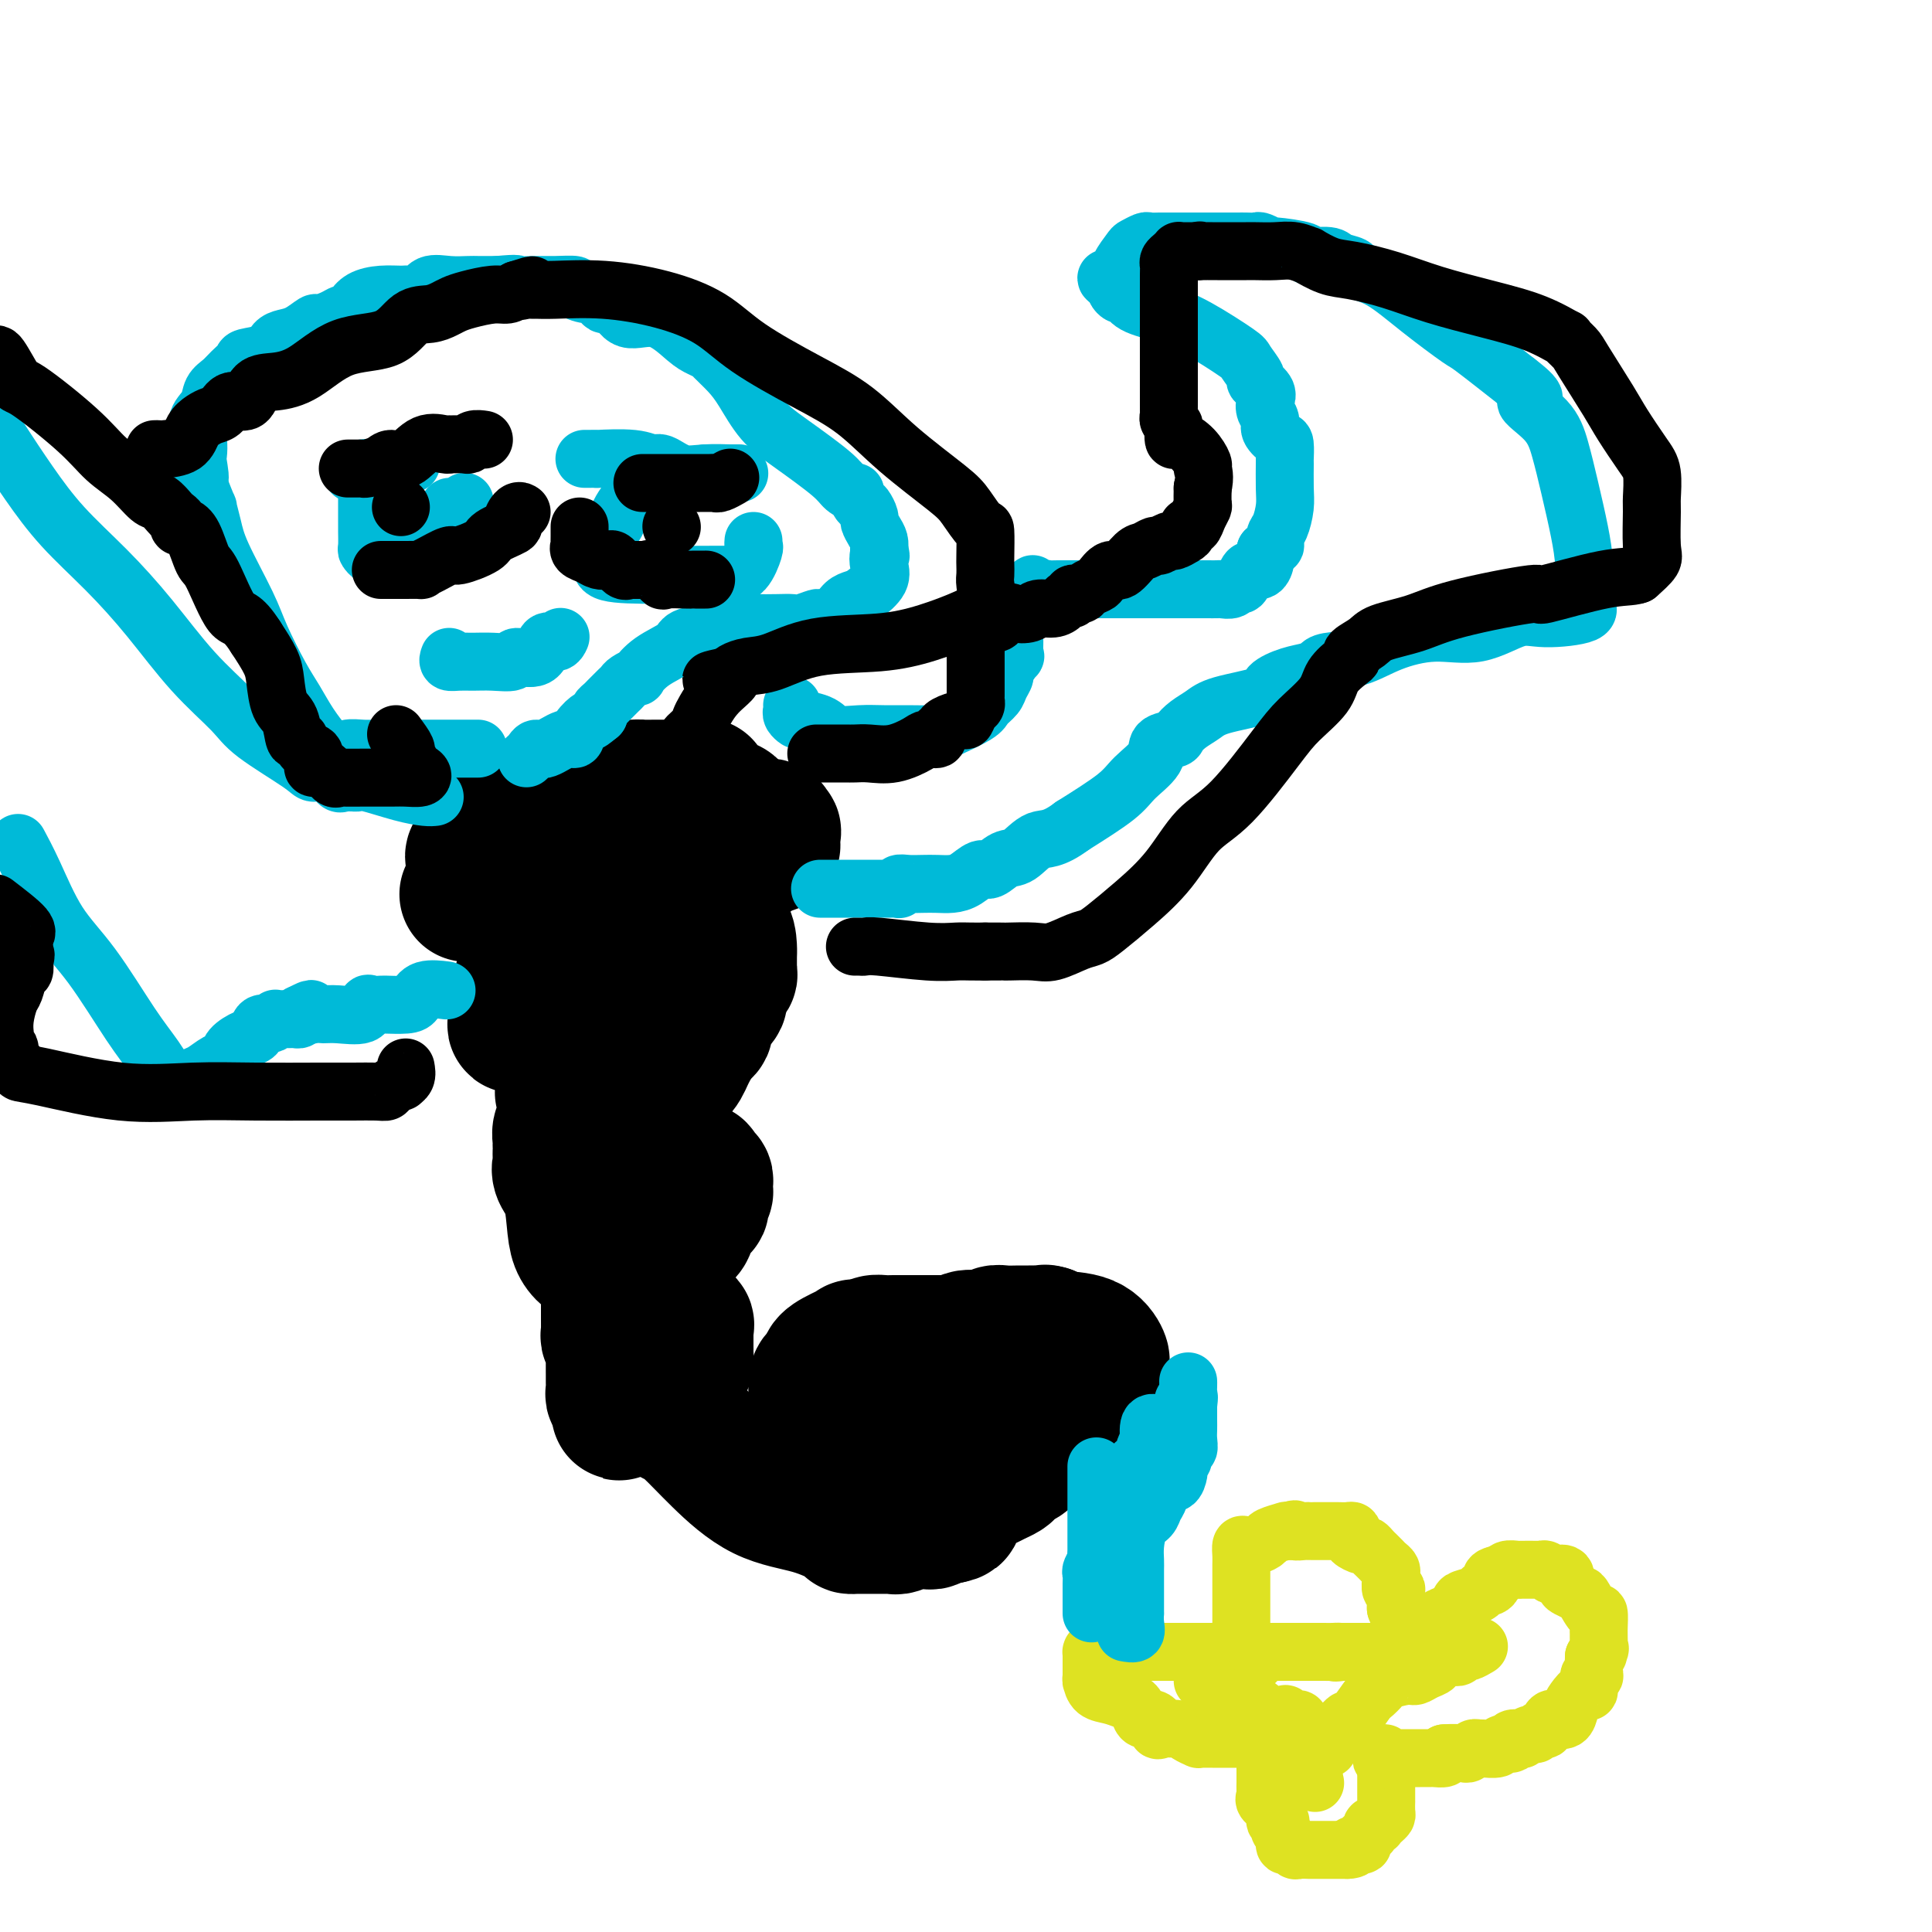 <svg viewBox='0 0 400 400' version='1.1' xmlns='http://www.w3.org/2000/svg' xmlns:xlink='http://www.w3.org/1999/xlink'><g fill='none' stroke='#000000' stroke-width='28' stroke-linecap='round' stroke-linejoin='round'><path d='M100,167c0.744,-0.000 1.488,-0.000 2,0c0.512,0.000 0.792,0.001 1,0c0.208,-0.001 0.344,-0.005 1,0c0.656,0.005 1.833,0.017 2,0c0.167,-0.017 -0.677,-0.064 0,0c0.677,0.064 2.876,0.238 4,0c1.124,-0.238 1.174,-0.887 3,-1c1.826,-0.113 5.428,0.309 7,0c1.572,-0.309 1.113,-1.351 3,-2c1.887,-0.649 6.120,-0.906 8,-1c1.880,-0.094 1.407,-0.025 2,0c0.593,0.025 2.253,0.007 3,0c0.747,-0.007 0.581,-0.002 1,0c0.419,0.002 1.421,0.000 2,0c0.579,-0.000 0.733,-0.000 1,0c0.267,0.000 0.648,0.000 1,0c0.352,-0.000 0.676,-0.000 1,0'/><path d='M142,163c6.676,-0.626 2.366,-0.192 1,0c-1.366,0.192 0.211,0.141 1,0c0.789,-0.141 0.788,-0.374 1,0c0.212,0.374 0.635,1.354 1,2c0.365,0.646 0.671,0.958 1,1c0.329,0.042 0.679,-0.186 1,0c0.321,0.186 0.611,0.785 1,1c0.389,0.215 0.878,0.047 1,0c0.122,-0.047 -0.122,0.029 0,0c0.122,-0.029 0.610,-0.162 1,0c0.390,0.162 0.683,0.618 1,1c0.317,0.382 0.659,0.691 1,1'/><path d='M153,169c1.669,1.085 0.343,0.798 0,1c-0.343,0.202 0.298,0.894 0,1c-0.298,0.106 -1.533,-0.374 -2,0c-0.467,0.374 -0.165,1.603 0,2c0.165,0.397 0.194,-0.037 0,0c-0.194,0.037 -0.610,0.546 -1,1c-0.390,0.454 -0.755,0.854 -1,1c-0.245,0.146 -0.371,0.039 -1,0c-0.629,-0.039 -1.761,-0.011 -3,0c-1.239,0.011 -2.584,0.003 -3,0c-0.416,-0.003 0.097,-0.002 0,0c-0.097,0.002 -0.804,0.004 -2,0c-1.196,-0.004 -2.883,-0.015 -4,0c-1.117,0.015 -1.666,0.057 -2,0c-0.334,-0.057 -0.454,-0.211 -1,0c-0.546,0.211 -1.519,0.789 -2,1c-0.481,0.211 -0.470,0.056 -1,0c-0.530,-0.056 -1.600,-0.015 -2,0c-0.400,0.015 -0.129,0.002 -1,0c-0.871,-0.002 -2.883,0.007 -4,0c-1.117,-0.007 -1.340,-0.030 -2,0c-0.660,0.030 -1.759,0.113 -3,0c-1.241,-0.113 -2.625,-0.423 -3,0c-0.375,0.423 0.260,1.577 0,2c-0.260,0.423 -1.416,0.114 -2,0c-0.584,-0.114 -0.595,-0.033 -1,0c-0.405,0.033 -1.202,0.016 -2,0'/><path d='M110,178c-6.386,0.558 -2.349,-0.047 -1,0c1.349,0.047 0.012,0.745 -1,1c-1.012,0.255 -1.699,0.068 -2,0c-0.301,-0.068 -0.218,-0.018 -1,0c-0.782,0.018 -2.431,0.002 -3,0c-0.569,-0.002 -0.060,0.010 0,0c0.060,-0.010 -0.330,-0.041 -1,0c-0.670,0.041 -1.620,0.155 -2,0c-0.380,-0.155 -0.190,-0.577 0,-1'/><path d='M99,178c-1.887,-0.343 -1.105,-1.201 0,-2c1.105,-0.799 2.535,-1.538 3,-2c0.465,-0.462 -0.033,-0.645 0,-1c0.033,-0.355 0.596,-0.881 1,-1c0.404,-0.119 0.648,0.171 1,0c0.352,-0.171 0.812,-0.802 1,-1c0.188,-0.198 0.105,0.038 0,0c-0.105,-0.038 -0.232,-0.350 0,-1c0.232,-0.650 0.824,-1.638 1,-2c0.176,-0.362 -0.063,-0.097 0,0c0.063,0.097 0.430,0.026 1,0c0.570,-0.026 1.344,-0.007 3,0c1.656,0.007 4.194,0.002 7,0c2.806,-0.002 5.879,-0.000 8,0c2.121,0.000 3.290,0.000 5,0c1.710,-0.000 3.960,-0.000 5,0c1.040,0.000 0.868,0.000 1,0c0.132,-0.000 0.566,-0.000 1,0'/><path d='M137,168c4.998,0.034 1.992,0.118 1,0c-0.992,-0.118 0.030,-0.439 1,0c0.970,0.439 1.887,1.638 3,2c1.113,0.362 2.421,-0.114 4,0c1.579,0.114 3.428,0.817 6,1c2.572,0.183 5.866,-0.153 7,0c1.134,0.153 0.107,0.797 0,1c-0.107,0.203 0.705,-0.033 1,0c0.295,0.033 0.074,0.335 0,1c-0.074,0.665 -0.001,1.692 0,2c0.001,0.308 -0.071,-0.105 -1,0c-0.929,0.105 -2.716,0.727 -3,1c-0.284,0.273 0.934,0.197 0,1c-0.934,0.803 -4.021,2.485 -6,3c-1.979,0.515 -2.851,-0.139 -4,0c-1.149,0.139 -2.574,1.069 -4,2'/><path d='M142,182c-3.352,1.083 -2.732,0.290 -3,0c-0.268,-0.290 -1.423,-0.078 -2,0c-0.577,0.078 -0.576,0.021 -1,0c-0.424,-0.021 -1.273,-0.005 -2,0c-0.727,0.005 -1.333,0.000 -2,0c-0.667,-0.000 -1.395,0.004 -2,0c-0.605,-0.004 -1.087,-0.015 -2,0c-0.913,0.015 -2.256,0.057 -3,0c-0.744,-0.057 -0.888,-0.211 -1,0c-0.112,0.211 -0.194,0.789 -1,1c-0.806,0.211 -2.338,0.057 -3,0c-0.662,-0.057 -0.454,-0.016 -1,0c-0.546,0.016 -1.847,0.008 -3,0c-1.153,-0.008 -2.158,-0.016 -3,0c-0.842,0.016 -1.522,0.057 -2,0c-0.478,-0.057 -0.754,-0.211 -1,0c-0.246,0.211 -0.461,0.789 -1,1c-0.539,0.211 -1.402,0.057 -2,0c-0.598,-0.057 -0.930,-0.015 -1,0c-0.070,0.015 0.123,0.004 0,0c-0.123,-0.004 -0.561,-0.002 -1,0'/><path d='M105,184c-6.964,0.250 -5.875,-0.125 -6,0c-0.125,0.125 -1.464,0.750 -2,1c-0.536,0.250 -0.268,0.125 0,0'/><path d='M117,193c0.016,0.333 0.032,0.667 0,1c-0.032,0.333 -0.111,0.666 0,1c0.111,0.334 0.412,0.670 0,1c-0.412,0.330 -1.536,0.653 -2,1c-0.464,0.347 -0.266,0.719 0,1c0.266,0.281 0.601,0.472 0,1c-0.601,0.528 -2.137,1.394 -3,2c-0.863,0.606 -1.053,0.954 -1,1c0.053,0.046 0.350,-0.208 0,0c-0.350,0.208 -1.348,0.878 -2,1c-0.652,0.122 -0.959,-0.305 -1,0c-0.041,0.305 0.185,1.342 0,2c-0.185,0.658 -0.782,0.939 -1,1c-0.218,0.061 -0.059,-0.097 0,0c0.059,0.097 0.016,0.449 0,1c-0.016,0.551 -0.005,1.300 0,2c0.005,0.700 0.002,1.350 0,2'/><path d='M107,211c-1.219,2.737 0.733,0.579 2,0c1.267,-0.579 1.850,0.419 2,1c0.150,0.581 -0.131,0.744 0,1c0.131,0.256 0.674,0.604 1,1c0.326,0.396 0.434,0.842 1,1c0.566,0.158 1.590,0.030 2,0c0.410,-0.030 0.205,0.038 0,0c-0.205,-0.038 -0.411,-0.181 0,0c0.411,0.181 1.441,0.687 2,1c0.559,0.313 0.649,0.433 1,1c0.351,0.567 0.962,1.581 2,2c1.038,0.419 2.502,0.242 4,1c1.498,0.758 3.031,2.452 4,3c0.969,0.548 1.373,-0.049 2,0c0.627,0.049 1.477,0.745 2,1c0.523,0.255 0.718,0.068 1,0c0.282,-0.068 0.651,-0.017 1,0c0.349,0.017 0.680,0.001 1,0c0.320,-0.001 0.631,0.013 1,0c0.369,-0.013 0.795,-0.052 1,0c0.205,0.052 0.187,0.194 0,0c-0.187,-0.194 -0.545,-0.723 0,-1c0.545,-0.277 1.991,-0.301 3,-1c1.009,-0.699 1.579,-2.073 2,-3c0.421,-0.927 0.692,-1.408 1,-2c0.308,-0.592 0.654,-1.296 1,-2'/><path d='M144,215c1.079,-1.440 1.777,-1.540 2,-2c0.223,-0.460 -0.027,-1.278 0,-2c0.027,-0.722 0.332,-1.346 1,-2c0.668,-0.654 1.699,-1.337 2,-2c0.301,-0.663 -0.130,-1.305 0,-2c0.130,-0.695 0.819,-1.442 1,-2c0.181,-0.558 -0.148,-0.926 0,-1c0.148,-0.074 0.772,0.148 1,0c0.228,-0.148 0.060,-0.664 0,-1c-0.060,-0.336 -0.012,-0.490 0,-1c0.012,-0.510 -0.011,-1.374 0,-2c0.011,-0.626 0.055,-1.014 0,-2c-0.055,-0.986 -0.209,-2.569 -1,-3c-0.791,-0.431 -2.218,0.291 -3,0c-0.782,-0.291 -0.917,-1.594 -2,-2c-1.083,-0.406 -3.112,0.085 -4,0c-0.888,-0.085 -0.633,-0.747 -1,-1c-0.367,-0.253 -1.355,-0.096 -2,0c-0.645,0.096 -0.947,0.133 -1,0c-0.053,-0.133 0.143,-0.436 0,0c-0.143,0.436 -0.626,1.611 -1,2c-0.374,0.389 -0.639,-0.009 -1,0c-0.361,0.009 -0.818,0.425 -1,1c-0.182,0.575 -0.087,1.309 0,2c0.087,0.691 0.168,1.340 0,2c-0.168,0.660 -0.584,1.330 -1,2'/><path d='M133,199c-0.774,1.782 -0.207,1.738 0,2c0.207,0.262 0.056,0.828 0,1c-0.056,0.172 -0.015,-0.052 0,0c0.015,0.052 0.004,0.381 0,1c-0.004,0.619 -0.001,1.528 0,2c0.001,0.472 0.000,0.508 0,1c-0.000,0.492 -0.000,1.441 0,2c0.000,0.559 0.000,0.727 0,1c-0.000,0.273 -0.001,0.650 0,1c0.001,0.350 0.002,0.672 0,1c-0.002,0.328 -0.007,0.662 0,1c0.007,0.338 0.026,0.681 0,1c-0.026,0.319 -0.098,0.615 0,1c0.098,0.385 0.365,0.858 0,1c-0.365,0.142 -1.364,-0.049 -2,0c-0.636,0.049 -0.909,0.338 -2,1c-1.091,0.662 -2.999,1.698 -4,2c-1.001,0.302 -1.095,-0.131 -1,0c0.095,0.131 0.380,0.825 0,1c-0.380,0.175 -1.425,-0.171 -2,0c-0.575,0.171 -0.679,0.858 -1,1c-0.321,0.142 -0.859,-0.261 -1,0c-0.141,0.261 0.116,1.186 0,2c-0.116,0.814 -0.605,1.518 -1,2c-0.395,0.482 -0.698,0.741 -1,1'/><path d='M118,225c-2.547,1.880 -1.415,1.082 -1,1c0.415,-0.082 0.111,0.554 0,1c-0.111,0.446 -0.030,0.702 0,1c0.030,0.298 0.009,0.640 0,1c-0.009,0.360 -0.006,0.740 0,1c0.006,0.260 0.016,0.402 0,1c-0.016,0.598 -0.057,1.653 0,2c0.057,0.347 0.211,-0.013 0,0c-0.211,0.013 -0.789,0.398 -1,1c-0.211,0.602 -0.057,1.422 0,2c0.057,0.578 0.016,0.914 0,1c-0.016,0.086 -0.006,-0.077 0,0c0.006,0.077 0.008,0.394 0,1c-0.008,0.606 -0.027,1.502 0,2c0.027,0.498 0.101,0.598 0,1c-0.101,0.402 -0.375,1.106 0,2c0.375,0.894 1.399,1.977 2,4c0.601,2.023 0.780,4.987 1,7c0.220,2.013 0.483,3.075 1,4c0.517,0.925 1.290,1.712 2,2c0.710,0.288 1.359,0.077 2,0c0.641,-0.077 1.275,-0.021 2,0c0.725,0.021 1.541,0.006 2,0c0.459,-0.006 0.560,-0.002 1,0c0.440,0.002 1.220,0.001 2,0'/><path d='M131,260c1.988,0.055 1.459,-0.809 2,-1c0.541,-0.191 2.152,0.289 3,0c0.848,-0.289 0.931,-1.348 2,-2c1.069,-0.652 3.123,-0.896 4,-2c0.877,-1.104 0.579,-3.069 1,-4c0.421,-0.931 1.563,-0.827 2,-1c0.437,-0.173 0.169,-0.624 0,-1c-0.169,-0.376 -0.241,-0.678 0,-1c0.241,-0.322 0.793,-0.663 1,-1c0.207,-0.337 0.069,-0.669 0,-1c-0.069,-0.331 -0.068,-0.661 0,-1c0.068,-0.339 0.204,-0.687 0,-1c-0.204,-0.313 -0.749,-0.592 -1,-1c-0.251,-0.408 -0.210,-0.947 -1,-1c-0.790,-0.053 -2.412,0.378 -4,0c-1.588,-0.378 -3.143,-1.565 -5,-2c-1.857,-0.435 -4.017,-0.116 -5,0c-0.983,0.116 -0.788,0.031 -1,0c-0.212,-0.031 -0.830,-0.008 -1,0c-0.170,0.008 0.108,0.002 0,0c-0.108,-0.002 -0.602,-0.001 -1,0c-0.398,0.001 -0.699,0.000 -1,0'/><path d='M126,240c-2.939,-0.029 -0.788,1.398 0,2c0.788,0.602 0.211,0.379 0,1c-0.211,0.621 -0.057,2.086 0,3c0.057,0.914 0.015,1.276 0,2c-0.015,0.724 -0.004,1.808 0,2c0.004,0.192 0.001,-0.510 0,0c-0.001,0.510 -0.000,2.231 0,3c0.000,0.769 0.000,0.587 0,1c-0.000,0.413 -0.000,1.420 0,2c0.000,0.580 0.000,0.733 0,1c-0.000,0.267 -0.000,0.648 0,1c0.000,0.352 0.000,0.676 0,1c-0.000,0.324 -0.000,0.648 0,1c0.000,0.352 0.000,0.731 0,1c-0.000,0.269 -0.000,0.429 0,1c0.000,0.571 0.000,1.553 0,2c-0.000,0.447 -0.000,0.358 0,1c0.000,0.642 0.000,2.015 0,3c-0.000,0.985 -0.000,1.584 0,2c0.000,0.416 0.000,0.651 0,1c-0.000,0.349 -0.000,0.814 0,1c0.000,0.186 0.000,0.093 0,0'/><path d='M126,272c-0.004,5.578 -0.015,3.521 0,3c0.015,-0.521 0.057,0.492 0,1c-0.057,0.508 -0.211,0.512 0,1c0.211,0.488 0.789,1.462 1,2c0.211,0.538 0.057,0.641 0,1c-0.057,0.359 -0.015,0.974 0,1c0.015,0.026 0.004,-0.536 0,0c-0.004,0.536 -0.002,2.171 0,3c0.002,0.829 0.004,0.853 0,1c-0.004,0.147 -0.015,0.417 0,1c0.015,0.583 0.057,1.479 0,2c-0.057,0.521 -0.211,0.665 0,1c0.211,0.335 0.788,0.859 1,1c0.212,0.141 0.061,-0.103 0,0c-0.061,0.103 -0.030,0.551 0,1'/><path d='M128,291c0.285,2.939 -0.001,0.787 1,0c1.001,-0.787 3.291,-0.210 4,0c0.709,0.210 -0.162,0.054 0,0c0.162,-0.054 1.356,-0.005 2,0c0.644,0.005 0.737,-0.032 1,0c0.263,0.032 0.696,0.135 1,0c0.304,-0.135 0.477,-0.508 1,-1c0.523,-0.492 1.394,-1.101 2,-2c0.606,-0.899 0.947,-2.086 1,-3c0.053,-0.914 -0.182,-1.556 0,-2c0.182,-0.444 0.781,-0.692 1,-1c0.219,-0.308 0.059,-0.678 0,-1c-0.059,-0.322 -0.016,-0.598 0,-1c0.016,-0.402 0.004,-0.930 0,-1c-0.004,-0.070 -0.002,0.318 0,0c0.002,-0.318 0.002,-1.343 0,-2c-0.002,-0.657 -0.006,-0.947 0,-1c0.006,-0.053 0.022,0.130 0,0c-0.022,-0.130 -0.083,-0.573 0,-1c0.083,-0.427 0.309,-0.836 0,-1c-0.309,-0.164 -1.155,-0.082 -2,0'/><path d='M140,274c0.121,-1.987 0.425,0.045 0,1c-0.425,0.955 -1.578,0.833 -2,1c-0.422,0.167 -0.113,0.622 0,1c0.113,0.378 0.030,0.679 0,1c-0.030,0.321 -0.008,0.664 0,1c0.008,0.336 0.002,0.666 0,1c-0.002,0.334 -0.001,0.671 0,1c0.001,0.329 0.000,0.651 0,1c-0.000,0.349 -0.000,0.727 0,1c0.000,0.273 0.000,0.441 0,1c-0.000,0.559 -0.001,1.507 0,2c0.001,0.493 0.003,0.530 0,1c-0.003,0.470 -0.011,1.373 0,2c0.011,0.627 0.041,0.976 0,1c-0.041,0.024 -0.155,-0.279 0,0c0.155,0.279 0.577,1.139 1,2'/><path d='M139,292c0.313,2.964 1.594,1.375 2,1c0.406,-0.375 -0.064,0.465 0,1c0.064,0.535 0.662,0.767 2,2c1.338,1.233 3.415,3.469 6,6c2.585,2.531 5.678,5.358 9,7c3.322,1.642 6.874,2.100 10,3c3.126,0.900 5.827,2.241 7,3c1.173,0.759 0.817,0.935 1,1c0.183,0.065 0.904,0.017 1,0c0.096,-0.017 -0.432,-0.004 0,0c0.432,0.004 1.824,-0.003 3,0c1.176,0.003 2.136,0.015 3,0c0.864,-0.015 1.632,-0.057 2,0c0.368,0.057 0.336,0.212 1,0c0.664,-0.212 2.022,-0.793 3,-1c0.978,-0.207 1.574,-0.042 2,0c0.426,0.042 0.681,-0.040 1,0c0.319,0.040 0.701,0.203 1,0c0.299,-0.203 0.514,-0.772 1,-1c0.486,-0.228 1.243,-0.114 2,0'/><path d='M196,314c2.732,-0.489 1.561,-0.712 1,-1c-0.561,-0.288 -0.512,-0.640 0,-1c0.512,-0.360 1.488,-0.726 2,-1c0.512,-0.274 0.561,-0.455 1,-1c0.439,-0.545 1.270,-1.456 2,-2c0.730,-0.544 1.361,-0.723 2,-1c0.639,-0.277 1.288,-0.651 2,-1c0.712,-0.349 1.487,-0.673 2,-1c0.513,-0.327 0.765,-0.656 1,-1c0.235,-0.344 0.452,-0.704 1,-1c0.548,-0.296 1.427,-0.530 2,-1c0.573,-0.470 0.839,-1.177 1,-2c0.161,-0.823 0.218,-1.764 1,-2c0.782,-0.236 2.288,0.231 3,0c0.712,-0.231 0.630,-1.162 1,-2c0.370,-0.838 1.194,-1.585 2,-2c0.806,-0.415 1.596,-0.499 2,-1c0.404,-0.501 0.424,-1.419 1,-2c0.576,-0.581 1.710,-0.824 2,-1c0.290,-0.176 -0.262,-0.285 0,-1c0.262,-0.715 1.340,-2.035 2,-3c0.660,-0.965 0.903,-1.576 1,-2c0.097,-0.424 0.047,-0.663 0,-1c-0.047,-0.337 -0.093,-0.773 0,-1c0.093,-0.227 0.324,-0.247 0,-1c-0.324,-0.753 -1.203,-2.241 -3,-3c-1.797,-0.759 -4.514,-0.788 -6,-1c-1.486,-0.212 -1.743,-0.606 -2,-1'/><path d='M217,276c-1.227,-0.309 -0.295,-0.083 0,0c0.295,0.083 -0.046,0.023 -1,0c-0.954,-0.023 -2.521,-0.007 -3,0c-0.479,0.007 0.131,0.006 0,0c-0.131,-0.006 -1.001,-0.015 -2,0c-0.999,0.015 -2.126,0.056 -3,0c-0.874,-0.056 -1.497,-0.207 -2,0c-0.503,0.207 -0.888,0.774 -1,1c-0.112,0.226 0.047,0.113 -1,0c-1.047,-0.113 -3.302,-0.226 -4,0c-0.698,0.226 0.160,0.793 0,1c-0.160,0.207 -1.337,0.056 -2,0c-0.663,-0.056 -0.813,-0.015 -1,0c-0.187,0.015 -0.410,0.004 -1,0c-0.590,-0.004 -1.548,-0.001 -2,0c-0.452,0.001 -0.400,0.000 -1,0c-0.600,-0.000 -1.852,-0.001 -3,0c-1.148,0.001 -2.192,0.003 -3,0c-0.808,-0.003 -1.382,-0.011 -2,0c-0.618,0.011 -1.282,0.041 -2,0c-0.718,-0.041 -1.491,-0.155 -2,0c-0.509,0.155 -0.755,0.577 -1,1'/><path d='M180,279c-5.814,0.457 -1.849,0.100 -1,0c0.849,-0.100 -1.418,0.058 -2,0c-0.582,-0.058 0.521,-0.331 0,0c-0.521,0.331 -2.665,1.267 -4,2c-1.335,0.733 -1.860,1.265 -2,2c-0.140,0.735 0.106,1.675 0,2c-0.106,0.325 -0.564,0.037 -1,0c-0.436,-0.037 -0.849,0.178 -1,1c-0.151,0.822 -0.038,2.250 0,3c0.038,0.750 0.003,0.820 0,1c-0.003,0.180 0.027,0.469 0,1c-0.027,0.531 -0.113,1.304 0,2c0.113,0.696 0.423,1.315 1,2c0.577,0.685 1.421,1.438 2,2c0.579,0.562 0.892,0.935 1,1c0.108,0.065 0.010,-0.179 0,0c-0.010,0.179 0.068,0.780 1,1c0.932,0.220 2.717,0.059 5,0c2.283,-0.059 5.065,-0.016 7,0c1.935,0.016 3.024,0.005 5,0c1.976,-0.005 4.839,-0.004 6,0c1.161,0.004 0.621,0.011 1,0c0.379,-0.011 1.679,-0.042 2,0c0.321,0.042 -0.337,0.155 0,0c0.337,-0.155 1.668,-0.577 3,-1'/><path d='M203,298c4.588,-0.332 1.559,-0.662 1,-1c-0.559,-0.338 1.353,-0.683 2,-1c0.647,-0.317 0.030,-0.607 0,-1c-0.030,-0.393 0.528,-0.889 1,-1c0.472,-0.111 0.858,0.162 1,0c0.142,-0.162 0.041,-0.761 0,-1c-0.041,-0.239 -0.020,-0.120 0,0'/></g>
<g fill='none' stroke='#DEE222' stroke-width='12' stroke-linecap='round' stroke-linejoin='round'><path d='M262,365c-0.000,0.374 -0.000,0.748 0,1c0.000,0.252 0.001,0.382 0,1c-0.001,0.618 -0.002,1.723 0,2c0.002,0.277 0.008,-0.274 0,0c-0.008,0.274 -0.031,1.374 0,2c0.031,0.626 0.117,0.780 0,1c-0.117,0.220 -0.438,0.507 0,1c0.438,0.493 1.633,1.193 2,2c0.367,0.807 -0.094,1.720 0,2c0.094,0.280 0.742,-0.075 1,0c0.258,0.075 0.124,0.579 0,1c-0.124,0.421 -0.240,0.757 0,1c0.240,0.243 0.837,0.391 1,1c0.163,0.609 -0.106,1.680 0,2c0.106,0.320 0.589,-0.110 1,0c0.411,0.110 0.752,0.762 1,1c0.248,0.238 0.403,0.064 1,0c0.597,-0.064 1.636,-0.017 2,0c0.364,0.017 0.052,0.005 0,0c-0.052,-0.005 0.157,-0.001 1,0c0.843,0.001 2.319,0.000 3,0c0.681,-0.000 0.568,-0.000 1,0c0.432,0.000 1.409,0.000 2,0c0.591,-0.000 0.795,-0.000 1,0'/><path d='M279,383c2.113,-0.085 0.896,-0.796 1,-1c0.104,-0.204 1.529,0.099 2,0c0.471,-0.099 -0.014,-0.601 0,-1c0.014,-0.399 0.525,-0.695 1,-1c0.475,-0.305 0.915,-0.621 1,-1c0.085,-0.379 -0.184,-0.823 0,-1c0.184,-0.177 0.820,-0.088 1,0c0.180,0.088 -0.095,0.173 0,0c0.095,-0.173 0.561,-0.605 1,-1c0.439,-0.395 0.850,-0.752 1,-1c0.150,-0.248 0.040,-0.386 0,-1c-0.040,-0.614 -0.011,-1.705 0,-2c0.011,-0.295 0.003,0.206 0,0c-0.003,-0.206 -0.001,-1.120 0,-2c0.001,-0.880 0.000,-1.727 0,-2c-0.000,-0.273 -0.000,0.028 0,0c0.000,-0.028 0.000,-0.386 0,-1c-0.000,-0.614 -0.000,-1.484 0,-2c0.000,-0.516 0.000,-0.677 0,-1c-0.000,-0.323 -0.000,-0.806 0,-1c0.000,-0.194 0.000,-0.097 0,0'/><path d='M287,364c-0.120,-2.011 -0.919,-0.539 -1,0c-0.081,0.539 0.556,0.144 1,0c0.444,-0.144 0.695,-0.039 1,0c0.305,0.039 0.663,0.010 1,0c0.337,-0.010 0.654,-0.003 1,0c0.346,0.003 0.723,0.001 1,0c0.277,-0.001 0.454,-0.000 1,0c0.546,0.000 1.460,0.001 2,0c0.540,-0.001 0.705,-0.003 1,0c0.295,0.003 0.718,0.011 1,0c0.282,-0.011 0.422,-0.041 1,0c0.578,0.041 1.594,0.155 2,0c0.406,-0.155 0.203,-0.577 0,-1'/><path d='M299,363c2.488,-0.150 2.709,-0.026 3,0c0.291,0.026 0.653,-0.046 1,0c0.347,0.046 0.678,0.210 1,0c0.322,-0.210 0.634,-0.792 1,-1c0.366,-0.208 0.786,-0.041 1,0c0.214,0.041 0.223,-0.045 1,0c0.777,0.045 2.321,0.222 3,0c0.679,-0.222 0.492,-0.843 1,-1c0.508,-0.157 1.712,0.150 2,0c0.288,-0.150 -0.340,-0.757 0,-1c0.340,-0.243 1.649,-0.122 2,0c0.351,0.122 -0.257,0.245 0,0c0.257,-0.245 1.378,-0.858 2,-1c0.622,-0.142 0.745,0.186 1,0c0.255,-0.186 0.641,-0.888 1,-1c0.359,-0.112 0.691,0.364 1,0c0.309,-0.364 0.594,-1.568 1,-2c0.406,-0.432 0.934,-0.093 1,0c0.066,0.093 -0.330,-0.060 0,0c0.330,0.060 1.385,0.335 2,0c0.615,-0.335 0.791,-1.278 1,-2c0.209,-0.722 0.452,-1.223 1,-2c0.548,-0.777 1.401,-1.832 2,-2c0.599,-0.168 0.945,0.549 1,0c0.055,-0.549 -0.181,-2.364 0,-3c0.181,-0.636 0.780,-0.094 1,0c0.220,0.094 0.063,-0.259 0,-1c-0.063,-0.741 -0.031,-1.871 0,-3'/><path d='M330,343c1.773,-2.592 1.207,-1.571 1,-1c-0.207,0.571 -0.055,0.691 0,0c0.055,-0.691 0.013,-2.193 0,-3c-0.013,-0.807 0.004,-0.920 0,-1c-0.004,-0.080 -0.027,-0.126 0,-1c0.027,-0.874 0.106,-2.577 0,-3c-0.106,-0.423 -0.397,0.435 -1,0c-0.603,-0.435 -1.519,-2.162 -2,-3c-0.481,-0.838 -0.528,-0.785 -1,-1c-0.472,-0.215 -1.369,-0.698 -2,-1c-0.631,-0.302 -0.995,-0.425 -1,-1c-0.005,-0.575 0.350,-1.604 0,-2c-0.350,-0.396 -1.403,-0.159 -2,0c-0.597,0.159 -0.737,0.239 -1,0c-0.263,-0.239 -0.648,-0.796 -1,-1c-0.352,-0.204 -0.672,-0.055 -1,0c-0.328,0.055 -0.664,0.015 -1,0c-0.336,-0.015 -0.671,-0.005 -1,0c-0.329,0.005 -0.651,0.005 -1,0c-0.349,-0.005 -0.723,-0.015 -1,0c-0.277,0.015 -0.456,0.056 -1,0c-0.544,-0.056 -1.454,-0.207 -2,0c-0.546,0.207 -0.727,0.774 -1,1c-0.273,0.226 -0.636,0.113 -1,0'/><path d='M310,326c-2.275,0.405 -0.962,1.417 -1,2c-0.038,0.583 -1.427,0.738 -2,1c-0.573,0.262 -0.328,0.632 -1,1c-0.672,0.368 -2.259,0.733 -3,1c-0.741,0.267 -0.635,0.437 -1,1c-0.365,0.563 -1.201,1.518 -2,2c-0.799,0.482 -1.562,0.492 -2,1c-0.438,0.508 -0.551,1.513 -1,2c-0.449,0.487 -1.233,0.455 -2,1c-0.767,0.545 -1.516,1.666 -2,2c-0.484,0.334 -0.703,-0.121 -1,0c-0.297,0.121 -0.671,0.817 -1,1c-0.329,0.183 -0.611,-0.147 -1,0c-0.389,0.147 -0.883,0.771 -1,1c-0.117,0.229 0.144,0.061 0,0c-0.144,-0.061 -0.694,-0.016 -1,0c-0.306,0.016 -0.368,0.004 -1,0c-0.632,-0.004 -1.835,-0.001 -3,0c-1.165,0.001 -2.292,0.000 -3,0c-0.708,-0.000 -0.998,-0.000 -1,0c-0.002,0.000 0.285,0.000 0,0c-0.285,-0.000 -1.143,-0.000 -2,0'/><path d='M278,342c-2.511,0.309 -1.289,0.083 -1,0c0.289,-0.083 -0.355,-0.022 -1,0c-0.645,0.022 -1.291,0.006 -2,0c-0.709,-0.006 -1.480,-0.002 -2,0c-0.520,0.002 -0.789,0.000 -1,0c-0.211,-0.000 -0.363,-0.000 -2,0c-1.637,0.000 -4.758,0.000 -7,0c-2.242,-0.000 -3.606,-0.000 -6,0c-2.394,0.000 -5.818,0.000 -9,0c-3.182,-0.000 -6.123,-0.000 -8,0c-1.877,0.000 -2.692,0.000 -4,0c-1.308,-0.000 -3.111,-0.000 -4,0c-0.889,0.000 -0.865,0.000 -1,0c-0.135,-0.000 -0.428,-0.002 -1,0c-0.572,0.002 -1.421,0.006 -2,0c-0.579,-0.006 -0.887,-0.023 -1,0c-0.113,0.023 -0.030,0.087 0,0c0.030,-0.087 0.008,-0.324 0,0c-0.008,0.324 -0.002,1.211 0,2c0.002,0.789 0.001,1.482 0,2c-0.001,0.518 -0.000,0.862 0,1c0.000,0.138 0.000,0.069 0,0'/><path d='M226,347c-0.149,1.029 -0.020,1.102 0,1c0.020,-0.102 -0.069,-0.379 0,0c0.069,0.379 0.295,1.414 1,2c0.705,0.586 1.890,0.722 3,1c1.110,0.278 2.146,0.700 3,1c0.854,0.300 1.526,0.480 2,1c0.474,0.520 0.750,1.379 1,2c0.250,0.621 0.473,1.003 1,1c0.527,-0.003 1.358,-0.390 2,0c0.642,0.390 1.094,1.558 1,2c-0.094,0.442 -0.733,0.157 0,0c0.733,-0.157 2.839,-0.186 4,0c1.161,0.186 1.376,0.586 2,1c0.624,0.414 1.658,0.843 2,1c0.342,0.157 -0.009,0.042 0,0c0.009,-0.042 0.377,-0.011 1,0c0.623,0.011 1.502,0.003 2,0c0.498,-0.003 0.616,-0.001 1,0c0.384,0.001 1.034,0.000 1,0c-0.034,-0.000 -0.752,-0.000 0,0c0.752,0.000 2.975,0.000 4,0c1.025,-0.000 0.852,-0.000 1,0c0.148,0.000 0.618,0.000 1,0c0.382,-0.000 0.677,-0.000 1,0c0.323,0.000 0.674,0.000 1,0c0.326,-0.000 0.626,-0.000 1,0c0.374,0.000 0.821,0.000 1,0c0.179,-0.000 0.089,-0.000 0,0'/><path d='M260,344c-0.455,0.233 -0.910,0.467 -1,0c-0.090,-0.467 0.186,-1.634 0,-2c-0.186,-0.366 -0.835,0.070 -1,0c-0.165,-0.070 0.152,-0.648 0,-1c-0.152,-0.352 -0.773,-0.480 -1,-1c-0.227,-0.520 -0.061,-1.431 0,-2c0.061,-0.569 0.016,-0.795 0,-1c-0.016,-0.205 -0.004,-0.387 0,-1c0.004,-0.613 0.001,-1.656 0,-2c-0.001,-0.344 -0.000,0.012 0,0c0.000,-0.012 0.000,-0.391 0,-1c-0.000,-0.609 -0.000,-1.447 0,-2c0.000,-0.553 0.000,-0.819 0,-1c-0.000,-0.181 -0.001,-0.277 0,-1c0.001,-0.723 0.002,-2.075 0,-3c-0.002,-0.925 -0.009,-1.424 0,-2c0.009,-0.576 0.034,-1.229 0,-2c-0.034,-0.771 -0.128,-1.659 0,-2c0.128,-0.341 0.476,-0.134 1,0c0.524,0.134 1.222,0.193 2,0c0.778,-0.193 1.637,-0.640 2,-1c0.363,-0.360 0.231,-0.633 1,-1c0.769,-0.367 2.438,-0.830 3,-1c0.562,-0.170 0.018,-0.049 0,0c-0.018,0.049 0.491,0.024 1,0'/><path d='M267,317c1.666,-0.774 0.831,-0.207 1,0c0.169,0.207 1.340,0.056 2,0c0.660,-0.056 0.807,-0.015 1,0c0.193,0.015 0.432,0.004 1,0c0.568,-0.004 1.465,-0.001 2,0c0.535,0.001 0.707,-0.001 1,0c0.293,0.001 0.706,0.003 1,0c0.294,-0.003 0.469,-0.012 1,0c0.531,0.012 1.417,0.046 2,0c0.583,-0.046 0.863,-0.171 1,0c0.137,0.171 0.131,0.637 0,1c-0.131,0.363 -0.386,0.622 0,1c0.386,0.378 1.413,0.875 2,1c0.587,0.125 0.734,-0.121 1,0c0.266,0.121 0.649,0.610 1,1c0.351,0.390 0.668,0.682 1,1c0.332,0.318 0.678,0.661 1,1c0.322,0.339 0.621,0.673 1,1c0.379,0.327 0.837,0.648 1,1c0.163,0.352 0.030,0.737 0,1c-0.030,0.263 0.045,0.405 0,1c-0.045,0.595 -0.208,1.644 0,2c0.208,0.356 0.787,0.019 1,0c0.213,-0.019 0.061,0.280 0,1c-0.061,0.720 -0.030,1.860 0,3'/><path d='M289,333c0.553,1.647 0.937,1.263 1,1c0.063,-0.263 -0.193,-0.407 0,0c0.193,0.407 0.836,1.363 1,2c0.164,0.637 -0.152,0.954 0,1c0.152,0.046 0.772,-0.180 1,0c0.228,0.180 0.065,0.766 0,1c-0.065,0.234 -0.033,0.117 0,0'/></g>
<g fill='none' stroke='#00BAD8' stroke-width='12' stroke-linecap='round' stroke-linejoin='round'><path d='M233,338c0.845,0.163 1.691,0.325 2,0c0.309,-0.325 0.083,-1.138 0,-2c-0.083,-0.862 -0.022,-1.774 0,-2c0.022,-0.226 0.006,0.235 0,0c-0.006,-0.235 -0.002,-1.165 0,-2c0.002,-0.835 0.001,-1.574 0,-2c-0.001,-0.426 -0.001,-0.539 0,-1c0.001,-0.461 0.002,-1.272 0,-2c-0.002,-0.728 -0.008,-1.374 0,-2c0.008,-0.626 0.029,-1.232 0,-2c-0.029,-0.768 -0.110,-1.699 0,-3c0.110,-1.301 0.410,-2.973 1,-4c0.590,-1.027 1.471,-1.408 2,-2c0.529,-0.592 0.706,-1.395 1,-2c0.294,-0.605 0.706,-1.012 1,-2c0.294,-0.988 0.471,-2.556 1,-3c0.529,-0.444 1.408,0.235 2,0c0.592,-0.235 0.895,-1.385 1,-2c0.105,-0.615 0.013,-0.695 0,-1c-0.013,-0.305 0.053,-0.837 0,-1c-0.053,-0.163 -0.224,0.041 0,0c0.224,-0.041 0.845,-0.329 1,-1c0.155,-0.671 -0.155,-1.726 0,-2c0.155,-0.274 0.773,0.233 1,0c0.227,-0.233 0.061,-1.207 0,-2c-0.061,-0.793 -0.016,-1.406 0,-2c0.016,-0.594 0.005,-1.170 0,-2c-0.005,-0.830 -0.002,-1.915 0,-3'/><path d='M246,291c0.309,-2.514 0.083,-1.797 0,-2c-0.083,-0.203 -0.022,-1.324 0,-2c0.022,-0.676 0.006,-0.907 0,-1c-0.006,-0.093 -0.003,-0.046 0,0'/><path d='M226,334c0.000,0.034 0.000,0.069 0,0c-0.000,-0.069 -0.001,-0.241 0,-1c0.001,-0.759 0.004,-2.105 0,-3c-0.004,-0.895 -0.015,-1.339 0,-2c0.015,-0.661 0.057,-1.538 0,-2c-0.057,-0.462 -0.211,-0.509 0,-1c0.211,-0.491 0.789,-1.426 1,-2c0.211,-0.574 0.057,-0.789 0,-1c-0.057,-0.211 -0.015,-0.419 0,-1c0.015,-0.581 0.004,-1.534 0,-2c-0.004,-0.466 -0.001,-0.443 0,-1c0.001,-0.557 0.000,-1.693 0,-2c-0.000,-0.307 -0.000,0.214 0,0c0.000,-0.214 0.000,-1.162 0,-2c-0.000,-0.838 -0.000,-1.567 0,-2c0.000,-0.433 0.000,-0.572 0,-1c-0.000,-0.428 -0.000,-1.145 0,-2c0.000,-0.855 0.000,-1.848 0,-2c-0.000,-0.152 -0.000,0.536 0,0c0.000,-0.536 0.000,-2.296 0,-3c-0.000,-0.704 -0.000,-0.352 0,0'/><path d='M240,295c-0.837,-0.354 -1.675,-0.709 -2,0c-0.325,0.709 -0.138,2.480 0,3c0.138,0.520 0.225,-0.212 0,0c-0.225,0.212 -0.764,1.366 -1,2c-0.236,0.634 -0.168,0.746 0,1c0.168,0.254 0.438,0.650 0,1c-0.438,0.350 -1.583,0.655 -2,1c-0.417,0.345 -0.104,0.730 0,1c0.104,0.270 0.000,0.426 0,1c-0.000,0.574 0.102,1.567 0,2c-0.102,0.433 -0.410,0.306 -1,1c-0.590,0.694 -1.462,2.208 -2,3c-0.538,0.792 -0.742,0.862 0,1c0.742,0.138 2.431,0.345 3,0c0.569,-0.345 0.020,-1.241 0,-2c-0.020,-0.759 0.490,-1.379 1,-2'/><path d='M236,308c0.333,-0.891 0.666,-1.119 1,-1c0.334,0.119 0.670,0.584 1,0c0.330,-0.584 0.653,-2.216 1,-3c0.347,-0.784 0.719,-0.720 1,-1c0.281,-0.280 0.471,-0.905 1,-2c0.529,-1.095 1.396,-2.661 2,-4c0.604,-1.339 0.947,-2.450 1,-3c0.053,-0.550 -0.182,-0.539 0,-1c0.182,-0.461 0.780,-1.393 1,-2c0.220,-0.607 0.063,-0.888 0,-1c-0.063,-0.112 -0.031,-0.056 0,0'/><path d='M99,155c-0.324,-0.000 -0.648,-0.000 -1,0c-0.352,0.000 -0.732,0.000 -1,0c-0.268,-0.000 -0.424,-0.000 -1,0c-0.576,0.000 -1.571,0.000 -3,0c-1.429,-0.000 -3.294,-0.001 -5,0c-1.706,0.001 -3.255,0.004 -5,0c-1.745,-0.004 -3.686,-0.015 -5,0c-1.314,0.015 -2.001,0.058 -3,0c-0.999,-0.058 -2.310,-0.215 -3,0c-0.690,0.215 -0.761,0.803 -1,1c-0.239,0.197 -0.647,0.003 -1,0c-0.353,-0.003 -0.650,0.183 -1,0c-0.350,-0.183 -0.753,-0.737 -1,-1c-0.247,-0.263 -0.339,-0.236 -1,-1c-0.661,-0.764 -1.893,-2.320 -3,-4c-1.107,-1.680 -2.089,-3.484 -3,-5c-0.911,-1.516 -1.749,-2.743 -3,-5c-1.251,-2.257 -2.914,-5.545 -4,-8c-1.086,-2.455 -1.596,-4.076 -3,-7c-1.404,-2.924 -3.702,-7.151 -5,-10c-1.298,-2.849 -1.595,-4.320 -2,-6c-0.405,-1.680 -0.917,-3.568 -1,-4c-0.083,-0.432 0.262,0.591 0,0c-0.262,-0.591 -1.131,-2.795 -2,-5'/><path d='M41,100c-2.630,-6.256 -0.707,-1.895 0,-1c0.707,0.895 0.196,-1.674 0,-3c-0.196,-1.326 -0.079,-1.409 0,-2c0.079,-0.591 0.118,-1.691 0,-3c-0.118,-1.309 -0.394,-2.826 0,-4c0.394,-1.174 1.458,-2.006 2,-3c0.542,-0.994 0.562,-2.150 1,-3c0.438,-0.850 1.294,-1.392 2,-2c0.706,-0.608 1.263,-1.280 2,-2c0.737,-0.720 1.653,-1.489 2,-2c0.347,-0.511 0.126,-0.766 1,-1c0.874,-0.234 2.844,-0.449 4,-1c1.156,-0.551 1.498,-1.439 2,-2c0.502,-0.561 1.163,-0.794 2,-1c0.837,-0.206 1.849,-0.385 3,-1c1.151,-0.615 2.441,-1.667 3,-2c0.559,-0.333 0.387,0.052 1,0c0.613,-0.052 2.011,-0.542 3,-1c0.989,-0.458 1.569,-0.883 2,-1c0.431,-0.117 0.714,0.074 1,0c0.286,-0.074 0.576,-0.413 1,-1c0.424,-0.587 0.981,-1.423 2,-2c1.019,-0.577 2.498,-0.894 4,-1c1.502,-0.106 3.027,-0.000 4,0c0.973,0.000 1.395,-0.105 2,0c0.605,0.105 1.392,0.420 2,0c0.608,-0.420 1.036,-1.577 2,-2c0.964,-0.423 2.465,-0.113 4,0c1.535,0.113 3.106,0.031 4,0c0.894,-0.031 1.113,-0.009 2,0c0.887,0.009 2.444,0.004 4,0'/><path d='M103,59c5.042,-0.463 3.646,-0.122 4,0c0.354,0.122 2.458,0.023 4,0c1.542,-0.023 2.521,0.030 4,0c1.479,-0.030 3.456,-0.143 4,0c0.544,0.143 -0.346,0.543 0,1c0.346,0.457 1.928,0.972 3,1c1.072,0.028 1.635,-0.431 2,0c0.365,0.431 0.531,1.750 1,2c0.469,0.250 1.242,-0.571 2,0c0.758,0.571 1.503,2.535 3,3c1.497,0.465 3.747,-0.567 6,0c2.253,0.567 4.508,2.735 6,4c1.492,1.265 2.222,1.627 3,2c0.778,0.373 1.603,0.756 2,1c0.397,0.244 0.367,0.348 1,1c0.633,0.652 1.931,1.851 3,3c1.069,1.149 1.910,2.248 3,4c1.090,1.752 2.429,4.158 4,6c1.571,1.842 3.373,3.118 6,5c2.627,1.882 6.080,4.368 8,6c1.920,1.632 2.307,2.411 3,3c0.693,0.589 1.692,0.988 2,1c0.308,0.012 -0.076,-0.362 0,0c0.076,0.362 0.612,1.462 1,2c0.388,0.538 0.630,0.514 1,1c0.370,0.486 0.870,1.481 1,2c0.130,0.519 -0.109,0.562 0,1c0.109,0.438 0.568,1.272 1,2c0.432,0.728 0.838,1.351 1,2c0.162,0.649 0.081,1.325 0,2'/><path d='M182,114c0.630,1.689 0.205,0.911 0,1c-0.205,0.089 -0.191,1.045 0,2c0.191,0.955 0.558,1.908 0,3c-0.558,1.092 -2.041,2.321 -3,3c-0.959,0.679 -1.393,0.808 -2,1c-0.607,0.192 -1.388,0.448 -2,1c-0.612,0.552 -1.056,1.402 -2,2c-0.944,0.598 -2.390,0.945 -3,1c-0.610,0.055 -0.385,-0.181 -1,0c-0.615,0.181 -2.072,0.780 -3,1c-0.928,0.220 -1.329,0.062 -2,0c-0.671,-0.062 -1.614,-0.027 -3,0c-1.386,0.027 -3.217,0.046 -5,0c-1.783,-0.046 -3.518,-0.157 -5,0c-1.482,0.157 -2.713,0.580 -3,1c-0.287,0.420 0.368,0.836 0,1c-0.368,0.164 -1.761,0.077 -2,0c-0.239,-0.077 0.674,-0.142 0,0c-0.674,0.142 -2.935,0.492 -4,1c-1.065,0.508 -0.933,1.172 -2,2c-1.067,0.828 -3.332,1.818 -5,3c-1.668,1.182 -2.737,2.554 -3,3c-0.263,0.446 0.280,-0.035 0,0c-0.280,0.035 -1.385,0.587 -2,1c-0.615,0.413 -0.742,0.688 -1,1c-0.258,0.312 -0.647,0.661 -1,1c-0.353,0.339 -0.669,0.668 -1,1c-0.331,0.332 -0.676,0.666 -1,1c-0.324,0.334 -0.626,0.667 -1,1c-0.374,0.333 -0.821,0.667 -1,1c-0.179,0.333 -0.089,0.667 0,1'/><path d='M124,148c-3.128,2.615 -1.948,1.153 -2,1c-0.052,-0.153 -1.338,1.002 -2,2c-0.662,0.998 -0.702,1.839 -1,2c-0.298,0.161 -0.854,-0.360 -2,0c-1.146,0.360 -2.882,1.599 -4,2c-1.118,0.401 -1.619,-0.037 -2,0c-0.381,0.037 -0.641,0.548 -1,1c-0.359,0.452 -0.817,0.843 -1,1c-0.183,0.157 -0.092,0.078 0,0'/><path d='M73,98c0.386,0.114 0.772,0.228 1,0c0.228,-0.228 0.297,-0.797 1,-1c0.703,-0.203 2.038,-0.040 3,0c0.962,0.040 1.549,-0.042 2,0c0.451,0.042 0.766,0.207 1,0c0.234,-0.207 0.389,-0.788 1,-1c0.611,-0.212 1.679,-0.057 2,0c0.321,0.057 -0.106,0.015 0,0c0.106,-0.015 0.745,-0.004 1,0c0.255,0.004 0.128,0.002 0,0'/><path d='M76,98c0.000,0.357 0.000,0.714 0,1c-0.000,0.286 -0.000,0.500 0,1c0.000,0.500 0.000,1.286 0,2c-0.000,0.714 -0.000,1.355 0,2c0.000,0.645 0.000,1.294 0,2c-0.000,0.706 -0.001,1.470 0,2c0.001,0.530 0.003,0.825 0,1c-0.003,0.175 -0.012,0.229 0,1c0.012,0.771 0.044,2.259 0,3c-0.044,0.741 -0.163,0.734 0,1c0.163,0.266 0.607,0.803 1,1c0.393,0.197 0.735,0.053 1,0c0.265,-0.053 0.451,-0.014 1,0c0.549,0.014 1.459,0.005 2,0c0.541,-0.005 0.711,-0.004 1,0c0.289,0.004 0.696,0.011 1,0c0.304,-0.011 0.505,-0.042 1,0c0.495,0.042 1.284,0.155 2,0c0.716,-0.155 1.358,-0.577 2,-1'/><path d='M88,114c1.807,0.038 0.326,-0.367 0,-1c-0.326,-0.633 0.504,-1.496 1,-2c0.496,-0.504 0.658,-0.651 1,-1c0.342,-0.349 0.864,-0.902 1,-1c0.136,-0.098 -0.114,0.257 0,0c0.114,-0.257 0.591,-1.127 1,-2c0.409,-0.873 0.749,-1.749 1,-2c0.251,-0.251 0.414,0.125 1,0c0.586,-0.125 1.596,-0.750 2,-1c0.404,-0.250 0.202,-0.125 0,0'/><path d='M121,95c0.147,0.002 0.295,0.005 1,0c0.705,-0.005 1.969,-0.017 2,0c0.031,0.017 -1.171,0.065 0,0c1.171,-0.065 4.716,-0.242 7,0c2.284,0.242 3.307,0.902 4,1c0.693,0.098 1.055,-0.366 2,0c0.945,0.366 2.472,1.562 4,2c1.528,0.438 3.058,0.117 5,0c1.942,-0.117 4.297,-0.031 5,0c0.703,0.031 -0.247,0.008 0,0c0.247,-0.008 1.691,-0.002 2,0c0.309,0.002 -0.517,0.001 -1,0c-0.483,-0.001 -0.624,-0.000 -1,0c-0.376,0.000 -0.986,0.000 -2,0c-1.014,-0.000 -2.433,-0.000 -3,0c-0.567,0.000 -0.284,0.000 0,0'/><path d='M132,100c-0.223,0.553 -0.445,1.105 -1,2c-0.555,0.895 -1.441,2.132 -2,3c-0.559,0.868 -0.791,1.367 -1,2c-0.209,0.633 -0.394,1.400 -1,2c-0.606,0.600 -1.631,1.033 -2,2c-0.369,0.967 -0.081,2.469 0,3c0.081,0.531 -0.046,0.090 0,0c0.046,-0.090 0.266,0.172 0,1c-0.266,0.828 -1.018,2.222 0,3c1.018,0.778 3.807,0.940 8,1c4.193,0.060 9.789,0.017 13,0c3.211,-0.017 4.037,-0.008 5,0c0.963,0.008 2.062,0.016 3,-1c0.938,-1.016 1.715,-3.056 2,-4c0.285,-0.944 0.077,-0.793 0,-1c-0.077,-0.207 -0.022,-0.774 0,-1c0.022,-0.226 0.011,-0.113 0,0'/><path d='M93,136c-0.159,0.423 -0.319,0.847 0,1c0.319,0.153 1.115,0.036 2,0c0.885,-0.036 1.858,0.007 3,0c1.142,-0.007 2.452,-0.066 4,0c1.548,0.066 3.336,0.257 4,0c0.664,-0.257 0.206,-0.962 1,-1c0.794,-0.038 2.840,0.592 4,0c1.160,-0.592 1.435,-2.406 2,-3c0.565,-0.594 1.421,0.032 2,0c0.579,-0.032 0.880,-0.724 1,-1c0.120,-0.276 0.060,-0.138 0,0'/><path d='M164,146c0.030,0.341 0.060,0.682 0,1c-0.060,0.318 -0.209,0.615 0,1c0.209,0.385 0.775,0.860 1,1c0.225,0.140 0.110,-0.053 1,0c0.890,0.053 2.785,0.354 4,1c1.215,0.646 1.751,1.638 3,2c1.249,0.362 3.212,0.096 5,0c1.788,-0.096 3.400,-0.021 5,0c1.600,0.021 3.187,-0.011 5,0c1.813,0.011 3.852,0.063 5,0c1.148,-0.063 1.407,-0.243 3,-1c1.593,-0.757 4.522,-2.091 6,-3c1.478,-0.909 1.504,-1.393 2,-2c0.496,-0.607 1.461,-1.337 2,-2c0.539,-0.663 0.652,-1.258 1,-2c0.348,-0.742 0.930,-1.630 1,-2c0.070,-0.370 -0.374,-0.221 0,-1c0.374,-0.779 1.564,-2.485 2,-3c0.436,-0.515 0.117,0.160 0,0c-0.117,-0.160 -0.031,-1.156 0,-2c0.031,-0.844 0.007,-1.536 0,-2c-0.007,-0.464 0.002,-0.701 0,-1c-0.002,-0.299 -0.015,-0.661 0,-1c0.015,-0.339 0.059,-0.654 0,-1c-0.059,-0.346 -0.222,-0.723 0,-1c0.222,-0.277 0.830,-0.453 1,-1c0.170,-0.547 -0.099,-1.466 0,-2c0.099,-0.534 0.565,-0.682 1,-1c0.435,-0.318 0.839,-0.805 1,-1c0.161,-0.195 0.081,-0.097 0,0'/><path d='M213,123c1.199,-3.475 0.695,-1.663 1,-1c0.305,0.663 1.418,0.178 2,0c0.582,-0.178 0.632,-0.048 1,0c0.368,0.048 1.054,0.013 2,0c0.946,-0.013 2.150,-0.003 3,0c0.850,0.003 1.344,0.001 2,0c0.656,-0.001 1.472,-0.000 2,0c0.528,0.000 0.767,0.000 1,0c0.233,-0.000 0.461,-0.000 1,0c0.539,0.000 1.388,0.000 2,0c0.612,-0.000 0.985,-0.000 1,0c0.015,0.000 -0.329,0.000 0,0c0.329,-0.000 1.332,-0.000 2,0c0.668,0.000 1.002,0.000 2,0c0.998,-0.000 2.662,-0.000 4,0c1.338,0.000 2.352,0.000 3,0c0.648,-0.000 0.932,-0.000 2,0c1.068,0.000 2.920,0.001 4,0c1.080,-0.001 1.389,-0.005 2,0c0.611,0.005 1.526,0.017 2,0c0.474,-0.017 0.509,-0.064 1,0c0.491,0.064 1.440,0.237 2,0c0.560,-0.237 0.731,-0.885 1,-1c0.269,-0.115 0.636,0.303 1,0c0.364,-0.303 0.725,-1.327 1,-2c0.275,-0.673 0.466,-0.995 1,-1c0.534,-0.005 1.413,0.306 2,0c0.587,-0.306 0.882,-1.230 1,-2c0.118,-0.770 0.059,-1.385 0,-2'/><path d='M262,114c1.548,-1.361 1.917,-0.763 2,-1c0.083,-0.237 -0.121,-1.308 0,-2c0.121,-0.692 0.568,-1.006 1,-2c0.432,-0.994 0.848,-2.669 1,-4c0.152,-1.331 0.039,-2.316 0,-4c-0.039,-1.684 -0.004,-4.065 0,-5c0.004,-0.935 -0.022,-0.425 0,-1c0.022,-0.575 0.093,-2.237 0,-3c-0.093,-0.763 -0.351,-0.627 -1,-1c-0.649,-0.373 -1.688,-1.254 -2,-2c-0.312,-0.746 0.105,-1.356 0,-2c-0.105,-0.644 -0.730,-1.322 -1,-2c-0.270,-0.678 -0.185,-1.355 0,-2c0.185,-0.645 0.469,-1.258 0,-2c-0.469,-0.742 -1.691,-1.612 -2,-2c-0.309,-0.388 0.296,-0.292 0,-1c-0.296,-0.708 -1.494,-2.220 -2,-3c-0.506,-0.780 -0.321,-0.830 -2,-2c-1.679,-1.170 -5.223,-3.462 -8,-5c-2.777,-1.538 -4.786,-2.324 -7,-3c-2.214,-0.676 -4.632,-1.242 -6,-2c-1.368,-0.758 -1.686,-1.708 -2,-2c-0.314,-0.292 -0.623,0.075 -1,0c-0.377,-0.075 -0.822,-0.593 -1,-1c-0.178,-0.407 -0.089,-0.704 0,-1'/><path d='M231,59c-3.849,-2.347 -0.972,-1.214 0,-1c0.972,0.214 0.038,-0.492 0,-1c-0.038,-0.508 0.820,-0.819 1,-1c0.180,-0.181 -0.318,-0.230 0,-1c0.318,-0.770 1.451,-2.259 2,-3c0.549,-0.741 0.514,-0.735 1,-1c0.486,-0.265 1.494,-0.803 2,-1c0.506,-0.197 0.508,-0.053 1,0c0.492,0.053 1.472,0.014 2,0c0.528,-0.014 0.604,-0.004 1,0c0.396,0.004 1.111,0.001 2,0c0.889,-0.001 1.953,-0.000 3,0c1.047,0.000 2.077,0.000 3,0c0.923,-0.000 1.737,-0.001 3,0c1.263,0.001 2.973,0.004 4,0c1.027,-0.004 1.369,-0.016 2,0c0.631,0.016 1.551,0.060 2,0c0.449,-0.060 0.428,-0.222 1,0c0.572,0.222 1.736,0.829 2,1c0.264,0.171 -0.373,-0.095 1,0c1.373,0.095 4.757,0.550 6,1c1.243,0.450 0.344,0.894 1,1c0.656,0.106 2.868,-0.126 4,0c1.132,0.126 1.183,0.611 2,1c0.817,0.389 2.398,0.683 3,1c0.602,0.317 0.225,0.658 1,1c0.775,0.342 2.702,0.686 5,2c2.298,1.314 4.966,3.600 8,6c3.034,2.400 6.432,4.915 8,6c1.568,1.085 1.305,0.738 3,2c1.695,1.262 5.347,4.131 9,7'/><path d='M314,79c6.286,4.757 2.500,3.649 2,4c-0.500,0.351 2.286,2.160 4,4c1.714,1.840 2.355,3.712 3,6c0.645,2.288 1.295,4.993 2,8c0.705,3.007 1.464,6.314 2,9c0.536,2.686 0.850,4.749 1,7c0.150,2.251 0.136,4.691 0,6c-0.136,1.309 -0.396,1.487 0,2c0.396,0.513 1.446,1.362 0,2c-1.446,0.638 -5.389,1.065 -8,1c-2.611,-0.065 -3.890,-0.624 -6,0c-2.110,0.624 -5.052,2.429 -8,3c-2.948,0.571 -5.903,-0.093 -9,0c-3.097,0.093 -6.337,0.942 -9,2c-2.663,1.058 -4.749,2.324 -7,3c-2.251,0.676 -4.667,0.761 -6,1c-1.333,0.239 -1.583,0.630 -2,1c-0.417,0.370 -1.000,0.718 -2,1c-1.000,0.282 -2.417,0.498 -4,1c-1.583,0.502 -3.334,1.289 -4,2c-0.666,0.711 -0.249,1.346 -2,2c-1.751,0.654 -5.671,1.327 -8,2c-2.329,0.673 -3.066,1.345 -4,2c-0.934,0.655 -2.065,1.294 -3,2c-0.935,0.706 -1.675,1.480 -2,2c-0.325,0.520 -0.235,0.787 -1,1c-0.765,0.213 -2.385,0.372 -3,1c-0.615,0.628 -0.227,1.725 -1,3c-0.773,1.275 -2.708,2.728 -4,4c-1.292,1.272 -1.941,2.363 -4,4c-2.059,1.637 -5.530,3.818 -9,6'/><path d='M222,171c-4.165,3.134 -5.576,2.470 -7,3c-1.424,0.530 -2.860,2.254 -4,3c-1.140,0.746 -1.985,0.515 -3,1c-1.015,0.485 -2.200,1.685 -3,2c-0.800,0.315 -1.214,-0.255 -2,0c-0.786,0.255 -1.943,1.337 -3,2c-1.057,0.663 -2.014,0.909 -3,1c-0.986,0.091 -2.002,0.028 -3,0c-0.998,-0.028 -1.978,-0.022 -3,0c-1.022,0.022 -2.084,0.058 -3,0c-0.916,-0.058 -1.685,-0.212 -2,0c-0.315,0.212 -0.176,0.789 0,1c0.176,0.211 0.391,0.057 0,0c-0.391,-0.057 -1.387,-0.015 -2,0c-0.613,0.015 -0.844,0.004 -1,0c-0.156,-0.004 -0.236,-0.001 -1,0c-0.764,0.001 -2.212,0.000 -3,0c-0.788,-0.000 -0.916,-0.000 -2,0c-1.084,0.000 -3.126,0.000 -4,0c-0.874,-0.000 -0.582,-0.000 -1,0c-0.418,0.000 -1.548,0.000 -2,0c-0.452,-0.000 -0.226,-0.000 0,0'/><path d='M90,165c-0.477,0.053 -0.954,0.105 -2,0c-1.046,-0.105 -2.661,-0.368 -5,-1c-2.339,-0.632 -5.400,-1.634 -7,-2c-1.600,-0.366 -1.738,-0.096 -2,0c-0.262,0.096 -0.649,0.018 -1,0c-0.351,-0.018 -0.665,0.024 -1,0c-0.335,-0.024 -0.692,-0.114 -1,0c-0.308,0.114 -0.568,0.432 -1,0c-0.432,-0.432 -1.035,-1.614 -2,-2c-0.965,-0.386 -2.292,0.023 -3,0c-0.708,-0.023 -0.798,-0.477 -3,-2c-2.202,-1.523 -6.518,-4.116 -9,-6c-2.482,-1.884 -3.131,-3.060 -5,-5c-1.869,-1.940 -4.960,-4.644 -8,-8c-3.040,-3.356 -6.031,-7.364 -9,-11c-2.969,-3.636 -5.917,-6.900 -9,-10c-3.083,-3.100 -6.301,-6.037 -9,-9c-2.699,-2.963 -4.881,-5.952 -7,-9c-2.119,-3.048 -4.177,-6.157 -6,-9c-1.823,-2.843 -3.412,-5.422 -5,-8'/><path d='M4,175c-0.230,-0.426 -0.460,-0.853 0,0c0.460,0.853 1.610,2.985 3,6c1.390,3.015 3.021,6.913 5,10c1.979,3.087 4.306,5.363 7,9c2.694,3.637 5.754,8.636 8,12c2.246,3.364 3.679,5.094 5,7c1.321,1.906 2.529,3.990 3,5c0.471,1.010 0.206,0.947 0,1c-0.206,0.053 -0.351,0.223 0,0c0.351,-0.223 1.200,-0.837 2,-1c0.800,-0.163 1.552,0.126 2,0c0.448,-0.126 0.590,-0.666 1,-1c0.410,-0.334 1.086,-0.461 2,-1c0.914,-0.539 2.066,-1.491 3,-2c0.934,-0.509 1.650,-0.575 2,-1c0.350,-0.425 0.335,-1.209 1,-2c0.665,-0.791 2.010,-1.589 3,-2c0.990,-0.411 1.624,-0.436 2,-1c0.376,-0.564 0.495,-1.668 1,-2c0.505,-0.332 1.396,0.107 2,0c0.604,-0.107 0.921,-0.761 1,-1c0.079,-0.239 -0.080,-0.063 0,0c0.080,0.063 0.400,0.014 1,0c0.600,-0.014 1.480,0.007 2,0c0.520,-0.007 0.678,-0.040 1,0c0.322,0.040 0.806,0.154 1,0c0.194,-0.154 0.097,-0.577 0,-1'/><path d='M62,210c4.307,-2.165 1.575,-0.578 1,0c-0.575,0.578 1.008,0.147 2,0c0.992,-0.147 1.392,-0.011 2,0c0.608,0.011 1.423,-0.102 3,0c1.577,0.102 3.916,0.420 5,0c1.084,-0.420 0.914,-1.577 1,-2c0.086,-0.423 0.429,-0.113 1,0c0.571,0.113 1.371,0.029 2,0c0.629,-0.029 1.086,-0.001 1,0c-0.086,0.001 -0.716,-0.024 0,0c0.716,0.024 2.777,0.098 4,0c1.223,-0.098 1.606,-0.366 2,-1c0.394,-0.634 0.798,-1.632 2,-2c1.202,-0.368 3.200,-0.105 4,0c0.800,0.105 0.400,0.053 0,0'/></g>
<g fill='none' stroke='#000000' stroke-width='12' stroke-linecap='round' stroke-linejoin='round'><path d='M83,105c0.000,0.000 0.000,0.000 0,0c0.000,0.000 0.000,0.000 0,0'/><path d='M139,109c0.000,0.000 0.100,0.100 0.1,0.1'/><path d='M72,97c0.741,0.005 1.482,0.011 2,0c0.518,-0.011 0.812,-0.038 1,0c0.188,0.038 0.268,0.143 1,0c0.732,-0.143 2.115,-0.532 3,-1c0.885,-0.468 1.271,-1.015 2,-1c0.729,0.015 1.800,0.593 3,0c1.200,-0.593 2.528,-2.355 4,-3c1.472,-0.645 3.087,-0.172 4,0c0.913,0.172 1.122,0.042 1,0c-0.122,-0.042 -0.575,0.003 0,0c0.575,-0.003 2.179,-0.053 3,0c0.821,0.053 0.859,0.210 1,0c0.141,-0.210 0.384,-0.787 1,-1c0.616,-0.213 1.605,-0.061 2,0c0.395,0.061 0.198,0.030 0,0'/><path d='M79,118c-0.137,0.000 -0.275,0.000 0,0c0.275,-0.000 0.961,-0.000 1,0c0.039,0.000 -0.569,0.000 0,0c0.569,-0.000 2.314,-0.002 3,0c0.686,0.002 0.314,0.007 1,0c0.686,-0.007 2.432,-0.025 3,0c0.568,0.025 -0.040,0.092 0,0c0.040,-0.092 0.728,-0.342 2,-1c1.272,-0.658 3.127,-1.725 4,-2c0.873,-0.275 0.765,0.240 2,0c1.235,-0.240 3.812,-1.235 5,-2c1.188,-0.765 0.988,-1.301 2,-2c1.012,-0.699 3.238,-1.560 4,-2c0.762,-0.440 0.060,-0.458 0,-1c-0.060,-0.542 0.522,-1.607 1,-2c0.478,-0.393 0.851,-0.112 1,0c0.149,0.112 0.075,0.056 0,0'/><path d='M120,109c-0.001,0.372 -0.002,0.744 0,1c0.002,0.256 0.007,0.397 0,1c-0.007,0.603 -0.024,1.668 0,2c0.024,0.332 0.090,-0.068 0,0c-0.090,0.068 -0.338,0.605 0,1c0.338,0.395 1.260,0.649 2,1c0.740,0.351 1.298,0.798 2,1c0.702,0.202 1.549,0.159 2,0c0.451,-0.159 0.506,-0.435 1,0c0.494,0.435 1.428,1.581 2,2c0.572,0.419 0.782,0.110 1,0c0.218,-0.110 0.444,-0.022 1,0c0.556,0.022 1.441,-0.022 2,0c0.559,0.022 0.791,0.111 1,0c0.209,-0.111 0.395,-0.422 1,0c0.605,0.422 1.628,1.577 2,2c0.372,0.423 0.093,0.113 1,0c0.907,-0.113 3.000,-0.030 4,0c1.000,0.030 0.907,0.008 1,0c0.093,-0.008 0.371,-0.002 1,0c0.629,0.002 1.608,0.001 2,0c0.392,-0.001 0.196,-0.000 0,0'/><path d='M133,100c0.379,0.000 0.757,0.000 1,0c0.243,-0.000 0.350,-0.000 1,0c0.650,0.000 1.841,0.000 2,0c0.159,-0.000 -0.716,-0.000 0,0c0.716,0.000 3.022,0.000 4,0c0.978,-0.000 0.630,-0.000 1,0c0.370,0.000 1.460,0.001 2,0c0.540,-0.001 0.530,-0.004 1,0c0.470,0.004 1.419,0.015 2,0c0.581,-0.015 0.795,-0.056 1,0c0.205,0.056 0.401,0.207 1,0c0.599,-0.207 1.600,-0.774 2,-1c0.400,-0.226 0.200,-0.113 0,0'/><path d='M169,156c0.335,-0.000 0.670,-0.000 1,0c0.330,0.000 0.654,0.000 1,0c0.346,-0.000 0.713,-0.001 1,0c0.287,0.001 0.494,0.002 1,0c0.506,-0.002 1.312,-0.007 2,0c0.688,0.007 1.258,0.026 2,0c0.742,-0.026 1.657,-0.097 3,0c1.343,0.097 3.115,0.363 5,0c1.885,-0.363 3.882,-1.354 5,-2c1.118,-0.646 1.358,-0.946 2,-1c0.642,-0.054 1.685,0.139 2,0c0.315,-0.139 -0.098,-0.610 0,-1c0.098,-0.390 0.709,-0.700 1,-1c0.291,-0.300 0.264,-0.591 1,-1c0.736,-0.409 2.236,-0.936 3,-1c0.764,-0.064 0.793,0.336 1,0c0.207,-0.336 0.591,-1.409 1,-2c0.409,-0.591 0.842,-0.701 1,-1c0.158,-0.299 0.042,-0.787 0,-1c-0.042,-0.213 -0.011,-0.151 0,-1c0.011,-0.849 0.003,-2.609 0,-4c-0.003,-1.391 -0.002,-2.414 0,-3c0.002,-0.586 0.003,-0.737 0,-1c-0.003,-0.263 -0.011,-0.638 0,-1c0.011,-0.362 0.042,-0.710 0,-1c-0.042,-0.290 -0.156,-0.521 0,-1c0.156,-0.479 0.580,-1.206 1,-2c0.420,-0.794 0.834,-1.655 1,-2c0.166,-0.345 0.083,-0.172 0,0'/><path d='M204,129c0.817,-2.664 1.359,-0.326 2,0c0.641,0.326 1.383,-1.362 2,-2c0.617,-0.638 1.111,-0.226 2,0c0.889,0.226 2.174,0.267 3,0c0.826,-0.267 1.192,-0.841 2,-1c0.808,-0.159 2.058,0.097 3,0c0.942,-0.097 1.576,-0.548 2,-1c0.424,-0.452 0.639,-0.905 1,-1c0.361,-0.095 0.869,0.168 1,0c0.131,-0.168 -0.116,-0.766 0,-1c0.116,-0.234 0.593,-0.103 1,0c0.407,0.103 0.742,0.177 1,0c0.258,-0.177 0.438,-0.605 1,-1c0.562,-0.395 1.505,-0.757 2,-1c0.495,-0.243 0.541,-0.365 1,-1c0.459,-0.635 1.331,-1.782 2,-2c0.669,-0.218 1.134,0.493 2,0c0.866,-0.493 2.134,-2.189 3,-3c0.866,-0.811 1.330,-0.738 2,-1c0.670,-0.262 1.545,-0.858 2,-1c0.455,-0.142 0.490,0.169 1,0c0.510,-0.169 1.495,-0.820 2,-1c0.505,-0.180 0.531,0.111 1,0c0.469,-0.111 1.382,-0.624 2,-1c0.618,-0.376 0.940,-0.616 1,-1c0.060,-0.384 -0.142,-0.913 0,-1c0.142,-0.087 0.626,0.270 1,0c0.374,-0.270 0.636,-1.165 1,-2c0.364,-0.835 0.829,-1.609 1,-2c0.171,-0.391 0.049,-0.397 0,-1c-0.049,-0.603 -0.024,-1.801 0,-3'/><path d='M249,101c0.598,-2.432 0.094,-3.511 0,-4c-0.094,-0.489 0.223,-0.386 0,-1c-0.223,-0.614 -0.987,-1.943 -2,-3c-1.013,-1.057 -2.275,-1.841 -3,-2c-0.725,-0.159 -0.912,0.308 -1,0c-0.088,-0.308 -0.076,-1.392 0,-2c0.076,-0.608 0.217,-0.740 0,-1c-0.217,-0.260 -0.790,-0.646 -1,-1c-0.210,-0.354 -0.056,-0.674 0,-1c0.056,-0.326 0.015,-0.658 0,-1c-0.015,-0.342 -0.004,-0.694 0,-1c0.004,-0.306 0.001,-0.565 0,-1c-0.001,-0.435 -0.000,-1.047 0,-2c0.000,-0.953 0.000,-2.247 0,-3c-0.000,-0.753 -0.000,-0.967 0,-2c0.000,-1.033 0.000,-2.887 0,-4c-0.000,-1.113 0.000,-1.486 0,-2c-0.000,-0.514 -0.000,-1.170 0,-2c0.000,-0.830 0.000,-1.833 0,-3c-0.000,-1.167 -0.001,-2.498 0,-3c0.001,-0.502 0.003,-0.176 0,-1c-0.003,-0.824 -0.011,-2.799 0,-4c0.011,-1.201 0.041,-1.628 0,-2c-0.041,-0.372 -0.153,-0.688 0,-1c0.153,-0.312 0.571,-0.619 1,-1c0.429,-0.381 0.867,-0.834 1,-1c0.133,-0.166 -0.041,-0.045 0,0c0.041,0.045 0.297,0.013 1,0c0.703,-0.013 1.851,-0.006 3,0'/><path d='M248,52c0.896,-0.309 0.136,-0.083 0,0c-0.136,0.083 0.351,0.022 1,0c0.649,-0.022 1.458,-0.006 2,0c0.542,0.006 0.815,0.002 1,0c0.185,-0.002 0.282,-0.000 1,0c0.718,0.000 2.057,-0.001 3,0c0.943,0.001 1.491,0.005 2,0c0.509,-0.005 0.981,-0.017 2,0c1.019,0.017 2.586,0.064 4,0c1.414,-0.064 2.675,-0.239 4,0c1.325,0.239 2.715,0.892 3,1c0.285,0.108 -0.533,-0.330 0,0c0.533,0.330 2.417,1.428 4,2c1.583,0.572 2.865,0.616 5,1c2.135,0.384 5.124,1.106 8,2c2.876,0.894 5.641,1.961 9,3c3.359,1.039 7.313,2.050 11,3c3.687,0.950 7.106,1.838 10,3c2.894,1.162 5.261,2.597 6,3c0.739,0.403 -0.152,-0.226 0,0c0.152,0.226 1.346,1.306 2,2c0.654,0.694 0.767,1.002 2,3c1.233,1.998 3.584,5.688 5,8c1.416,2.312 1.896,3.248 3,5c1.104,1.752 2.831,4.322 4,6c1.169,1.678 1.780,2.465 2,4c0.220,1.535 0.051,3.817 0,5c-0.051,1.183 0.017,1.265 0,3c-0.017,1.735 -0.120,5.121 0,7c0.120,1.879 0.463,2.251 0,3c-0.463,0.749 -1.731,1.874 -3,3'/><path d='M339,119c-1.313,0.498 -3.096,0.245 -7,1c-3.904,0.755 -9.928,2.520 -12,3c-2.072,0.480 -0.192,-0.325 -3,0c-2.808,0.325 -10.305,1.778 -15,3c-4.695,1.222 -6.589,2.212 -9,3c-2.411,0.788 -5.341,1.376 -7,2c-1.659,0.624 -2.049,1.286 -3,2c-0.951,0.714 -2.465,1.481 -3,2c-0.535,0.519 -0.093,0.792 0,1c0.093,0.208 -0.165,0.352 -1,1c-0.835,0.648 -2.248,1.801 -3,3c-0.752,1.199 -0.843,2.445 -2,4c-1.157,1.555 -3.381,3.418 -5,5c-1.619,1.582 -2.633,2.883 -5,6c-2.367,3.117 -6.086,8.050 -9,11c-2.914,2.950 -5.021,3.918 -7,6c-1.979,2.082 -3.830,5.278 -6,8c-2.170,2.722 -4.661,4.972 -7,7c-2.339,2.028 -4.528,3.836 -6,5c-1.472,1.164 -2.227,1.685 -3,2c-0.773,0.315 -1.566,0.424 -3,1c-1.434,0.576 -3.511,1.618 -5,2c-1.489,0.382 -2.392,0.102 -4,0c-1.608,-0.102 -3.923,-0.027 -5,0c-1.077,0.027 -0.918,0.007 -1,0c-0.082,-0.007 -0.407,-0.002 -1,0c-0.593,0.002 -1.455,0.001 -2,0c-0.545,-0.001 -0.772,-0.000 -1,0'/><path d='M204,197c-2.017,-0.001 -0.060,-0.004 0,0c0.060,0.004 -1.777,0.015 -3,0c-1.223,-0.015 -1.833,-0.057 -3,0c-1.167,0.057 -2.891,0.211 -6,0c-3.109,-0.211 -7.604,-0.789 -10,-1c-2.396,-0.211 -2.695,-0.057 -3,0c-0.305,0.057 -0.618,0.015 -1,0c-0.382,-0.015 -0.834,-0.004 -1,0c-0.166,0.004 -0.048,0.001 0,0c0.048,-0.001 0.024,-0.001 0,0'/><path d='M84,221c0.128,0.726 0.256,1.452 0,2c-0.256,0.548 -0.895,0.917 -1,1c-0.105,0.083 0.325,-0.121 0,0c-0.325,0.121 -1.406,0.568 -2,1c-0.594,0.432 -0.702,0.848 -1,1c-0.298,0.152 -0.786,0.040 -2,0c-1.214,-0.040 -3.155,-0.008 -5,0c-1.845,0.008 -3.596,-0.008 -7,0c-3.404,0.008 -8.461,0.041 -13,0c-4.539,-0.041 -8.559,-0.157 -13,0c-4.441,0.157 -9.303,0.587 -15,0c-5.697,-0.587 -12.229,-2.190 -16,-3c-3.771,-0.810 -4.779,-0.828 -5,-1c-0.221,-0.172 0.347,-0.498 0,-1c-0.347,-0.502 -1.609,-1.180 -2,-2c-0.391,-0.820 0.091,-1.783 0,-2c-0.091,-0.217 -0.753,0.310 -1,0c-0.247,-0.310 -0.077,-1.457 0,-2c0.077,-0.543 0.062,-0.482 0,-1c-0.062,-0.518 -0.171,-1.616 0,-3c0.171,-1.384 0.620,-3.056 1,-4c0.380,-0.944 0.689,-1.160 1,-2c0.311,-0.840 0.622,-2.303 1,-3c0.378,-0.697 0.822,-0.628 1,-1c0.178,-0.372 0.089,-1.186 0,-2'/><path d='M5,199c0.620,-2.031 0.171,-1.108 0,-1c-0.171,0.108 -0.062,-0.598 0,-1c0.062,-0.402 0.079,-0.499 0,-1c-0.079,-0.501 -0.252,-1.404 0,-2c0.252,-0.596 0.929,-0.885 0,-2c-0.929,-1.115 -3.465,-3.058 -6,-5'/><path d='M82,152c0.880,1.209 1.759,2.418 2,3c0.241,0.582 -0.157,0.538 0,1c0.157,0.462 0.870,1.430 1,2c0.130,0.570 -0.321,0.741 0,1c0.321,0.259 1.416,0.605 2,1c0.584,0.395 0.658,0.838 0,1c-0.658,0.162 -2.046,0.043 -3,0c-0.954,-0.043 -1.473,-0.009 -3,0c-1.527,0.009 -4.061,-0.005 -6,0c-1.939,0.005 -3.283,0.030 -4,0c-0.717,-0.030 -0.805,-0.115 -1,0c-0.195,0.115 -0.495,0.430 -1,0c-0.505,-0.430 -1.214,-1.605 -2,-2c-0.786,-0.395 -1.649,-0.009 -2,0c-0.351,0.009 -0.188,-0.358 0,-1c0.188,-0.642 0.402,-1.558 0,-2c-0.402,-0.442 -1.421,-0.409 -2,-1c-0.579,-0.591 -0.719,-1.806 -1,-2c-0.281,-0.194 -0.704,0.634 -1,0c-0.296,-0.634 -0.466,-2.731 -1,-4c-0.534,-1.269 -1.432,-1.711 -2,-3c-0.568,-1.289 -0.807,-3.424 -1,-5c-0.193,-1.576 -0.341,-2.593 -1,-4c-0.659,-1.407 -1.830,-3.203 -3,-5'/><path d='M53,132c-3.081,-4.853 -3.785,-3.486 -5,-5c-1.215,-1.514 -2.942,-5.907 -4,-8c-1.058,-2.093 -1.445,-1.884 -2,-3c-0.555,-1.116 -1.276,-3.556 -2,-5c-0.724,-1.444 -1.450,-1.891 -2,-2c-0.550,-0.109 -0.924,0.121 -1,0c-0.076,-0.121 0.147,-0.593 0,-1c-0.147,-0.407 -0.663,-0.748 -1,-1c-0.337,-0.252 -0.494,-0.415 -1,-1c-0.506,-0.585 -1.360,-1.593 -2,-2c-0.640,-0.407 -1.065,-0.212 -2,-1c-0.935,-0.788 -2.381,-2.560 -4,-4c-1.619,-1.440 -3.411,-2.548 -5,-4c-1.589,-1.452 -2.976,-3.248 -6,-6c-3.024,-2.752 -7.687,-6.459 -10,-8c-2.313,-1.541 -2.277,-0.915 -3,-2c-0.723,-1.085 -2.207,-3.881 -3,-5c-0.793,-1.119 -0.897,-0.559 -1,0'/><path d='M32,93c0.418,-0.010 0.836,-0.020 1,0c0.164,0.020 0.074,0.069 1,0c0.926,-0.069 2.867,-0.255 4,-1c1.133,-0.745 1.457,-2.050 2,-3c0.543,-0.950 1.304,-1.544 2,-2c0.696,-0.456 1.326,-0.774 2,-1c0.674,-0.226 1.393,-0.361 2,-1c0.607,-0.639 1.104,-1.782 2,-2c0.896,-0.218 2.192,0.488 3,0c0.808,-0.488 1.129,-2.169 2,-3c0.871,-0.831 2.294,-0.811 4,-1c1.706,-0.189 3.695,-0.586 6,-2c2.305,-1.414 4.925,-3.846 8,-5c3.075,-1.154 6.605,-1.030 9,-2c2.395,-0.970 3.654,-3.033 5,-4c1.346,-0.967 2.780,-0.837 4,-1c1.220,-0.163 2.228,-0.617 3,-1c0.772,-0.383 1.309,-0.694 2,-1c0.691,-0.306 1.536,-0.608 3,-1c1.464,-0.392 3.548,-0.875 5,-1c1.452,-0.125 2.272,0.107 3,0c0.728,-0.107 1.364,-0.554 2,-1'/><path d='M107,60c5.749,-1.856 2.123,-0.497 1,0c-1.123,0.497 0.259,0.132 1,0c0.741,-0.132 0.840,-0.031 1,0c0.160,0.031 0.379,-0.009 1,0c0.621,0.009 1.643,0.068 4,0c2.357,-0.068 6.048,-0.263 10,0c3.952,0.263 8.165,0.983 12,2c3.835,1.017 7.294,2.330 10,4c2.706,1.670 4.661,3.697 8,6c3.339,2.303 8.062,4.883 12,7c3.938,2.117 7.090,3.770 10,6c2.910,2.230 5.578,5.038 9,8c3.422,2.962 7.596,6.079 10,8c2.404,1.921 3.036,2.646 4,4c0.964,1.354 2.258,3.336 3,4c0.742,0.664 0.930,0.010 1,1c0.070,0.990 0.021,3.623 0,5c-0.021,1.377 -0.015,1.498 0,2c0.015,0.502 0.037,1.384 0,2c-0.037,0.616 -0.134,0.967 0,2c0.134,1.033 0.500,2.747 0,4c-0.500,1.253 -1.865,2.045 -4,3c-2.135,0.955 -5.040,2.073 -8,3c-2.960,0.927 -5.977,1.663 -10,2c-4.023,0.337 -9.053,0.275 -13,1c-3.947,0.725 -6.810,2.235 -9,3c-2.190,0.765 -3.705,0.783 -5,1c-1.295,0.217 -2.370,0.633 -3,1c-0.630,0.367 -0.815,0.683 -1,1'/><path d='M151,140c-7.504,1.733 -1.764,0.064 0,0c1.764,-0.064 -0.447,1.475 -2,3c-1.553,1.525 -2.447,3.035 -3,4c-0.553,0.965 -0.763,1.384 -1,2c-0.237,0.616 -0.499,1.430 -1,2c-0.501,0.570 -1.239,0.896 -2,2c-0.761,1.104 -1.544,2.987 -2,4c-0.456,1.013 -0.584,1.157 -3,2c-2.416,0.843 -7.119,2.384 -9,3c-1.881,0.616 -0.941,0.308 0,0'/></g>
<g fill='none' stroke='#DEE222' stroke-width='12' stroke-linecap='round' stroke-linejoin='round'><path d='M249,348c0.476,-0.050 0.952,-0.101 1,0c0.048,0.101 -0.332,0.352 0,1c0.332,0.648 1.376,1.692 2,2c0.624,0.308 0.827,-0.120 1,0c0.173,0.120 0.317,0.789 1,1c0.683,0.211 1.905,-0.035 3,0c1.095,0.035 2.062,0.353 3,1c0.938,0.647 1.848,1.624 3,2c1.152,0.376 2.547,0.153 3,0c0.453,-0.153 -0.036,-0.234 0,0c0.036,0.234 0.598,0.783 1,1c0.402,0.217 0.643,0.103 1,0c0.357,-0.103 0.828,-0.194 1,0c0.172,0.194 0.045,0.672 0,1c-0.045,0.328 -0.008,0.504 0,1c0.008,0.496 -0.013,1.311 0,2c0.013,0.689 0.062,1.251 0,2c-0.062,0.749 -0.233,1.685 0,2c0.233,0.315 0.870,0.008 1,0c0.130,-0.008 -0.249,0.283 0,1c0.249,0.717 1.124,1.858 2,3'/><path d='M272,368c0.500,2.000 0.250,1.000 0,0'/><path d='M275,362c0.026,-0.337 0.053,-0.673 0,-1c-0.053,-0.327 -0.185,-0.644 0,-1c0.185,-0.356 0.687,-0.751 1,-1c0.313,-0.249 0.436,-0.352 1,-1c0.564,-0.648 1.570,-1.841 2,-2c0.430,-0.159 0.283,0.715 1,0c0.717,-0.715 2.297,-3.019 3,-4c0.703,-0.981 0.531,-0.640 1,-1c0.469,-0.360 1.581,-1.420 2,-2c0.419,-0.580 0.145,-0.680 1,-1c0.855,-0.320 2.840,-0.859 4,-1c1.160,-0.141 1.494,0.116 2,0c0.506,-0.116 1.182,-0.605 2,-1c0.818,-0.395 1.777,-0.694 2,-1c0.223,-0.306 -0.291,-0.617 0,-1c0.291,-0.383 1.388,-0.839 2,-1c0.612,-0.161 0.740,-0.028 1,0c0.260,0.028 0.651,-0.049 1,0c0.349,0.049 0.654,0.223 1,0c0.346,-0.223 0.732,-0.843 1,-1c0.268,-0.157 0.418,0.150 1,0c0.582,-0.150 1.595,-0.757 2,-1c0.405,-0.243 0.203,-0.121 0,0'/></g>
</svg>